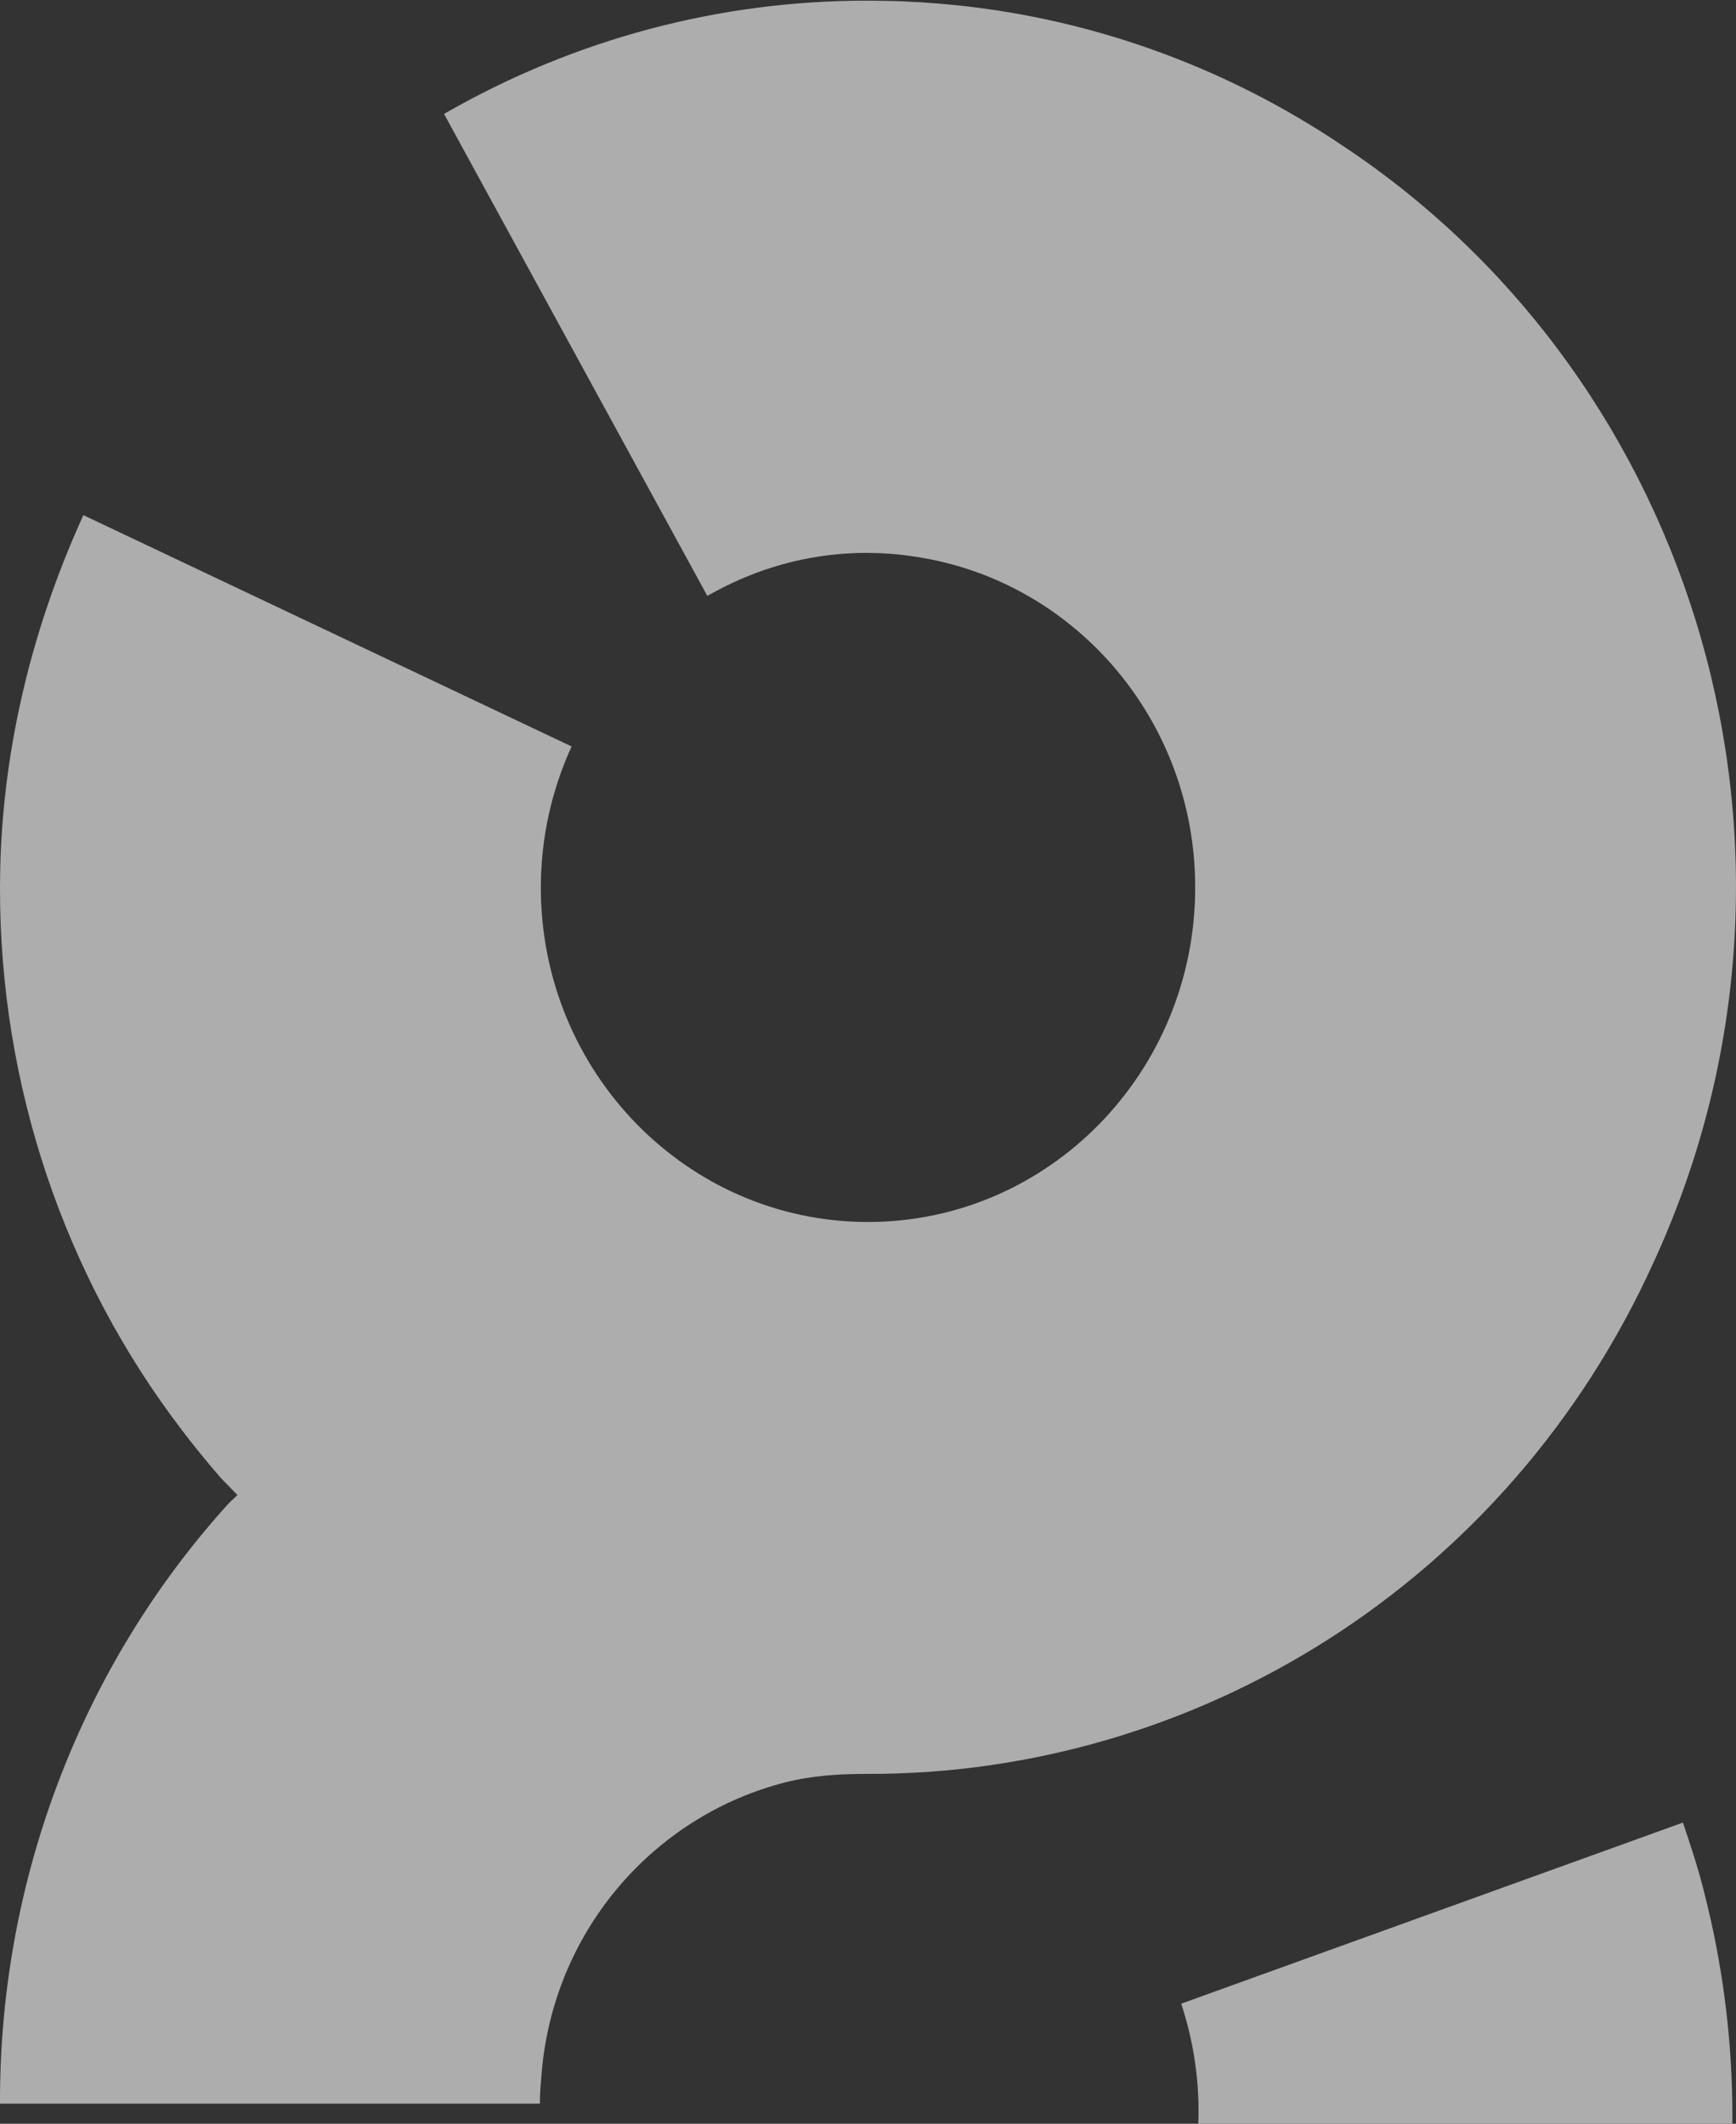 <svg width="529" height="647" viewBox="0 0 529 647" fill="none" xmlns="http://www.w3.org/2000/svg">
<rect x="0" y="0" width="529" height="647" fill="#333333" stroke="none"/>
<g opacity="0.6">
<path d="M54.857 809.045L187.5 709.125L187.493 709.132C197.1 720.577 208.982 729.757 222.334 736.049C235.685 742.341 250.193 745.598 264.872 745.599C320.296 745.599 365.226 699.666 365.226 643C365.2 631.914 363.415 620.908 359.941 610.417L512.816 555.249C515.023 561.801 517.231 568.379 518.97 575.197L519.318 576.578C530.097 618.559 530.731 662.625 521.163 704.917C520.875 706.188 520.563 707.456 520.263 708.732C500.97 790.348 446.097 855.702 375.131 889.387C374.525 889.678 373.931 889.941 373.324 890.231C370.481 891.55 367.616 892.839 364.724 894.059C362.978 894.801 361.226 895.517 359.469 896.209C359.183 896.328 358.895 896.43 358.6 896.547C328.405 908.484 296.339 914.597 264 914.581C184.751 914.569 106.527 878.069 54.857 809.045ZM0 640.152C-0.045 572.57 24.827 507.498 69.577 458.12C71.338 456.313 70.204 457.632 72.336 455.448C71.527 454.559 67.966 451.014 67.173 450.113C65.517 448.209 63.883 446.279 62.273 444.32C60.519 442.208 58.817 440.066 57.132 437.898C56.58 437.177 56.02 436.463 55.476 435.738C19.452 388.631 -0.096 330.363 0 270.372L0.007 269.651C0.121 232.07 8.649 193.925 25.107 157.598L25.407 156.939L174.184 227.408C168.02 240.834 164.817 255.502 164.803 270.357C164.803 326.644 209.438 372.276 264.503 372.276C319.568 372.276 364.203 326.644 364.203 270.357C364.203 220.019 328.474 178.31 281.555 170.031C280.104 169.761 278.645 169.546 277.178 169.341C275.947 169.177 274.721 169.01 273.478 168.896C270.629 168.616 267.763 168.475 264.898 168.452C264.762 168.452 264.384 168.434 264.315 168.434C251.066 168.401 237.945 171.119 225.736 176.427C225.705 176.441 225.668 176.455 225.63 176.472C222.809 177.702 220.021 179.062 217.276 180.586C217.14 180.664 217.004 180.726 216.867 180.804C216.632 180.934 216.391 181.043 216.157 181.184L215.537 181.532L135.306 34.706L135.926 34.351C175.145 11.909 219.27 0.158 264.123 0.211C264.123 0.211 268.652 0.239 270.557 0.286C271.993 0.324 273.429 0.338 274.866 0.399C278.555 0.552 282.214 0.792 285.866 1.082C286.078 1.106 286.298 1.12 286.517 1.137C330.501 4.805 372.883 19.822 409.763 44.804C517.51 116.63 560.218 260.261 504.563 383.092L503.963 384.397C459.403 482.742 364.114 540.553 264.637 540.416C256.116 540.395 247.558 540.884 239.288 542.994C201.147 552.74 170.788 585.215 165.462 627.447C165.462 627.447 164.509 636.079 164.518 640.153V640.875L0 640.882V640.152Z" fill="white"/>
</g>
</svg>
